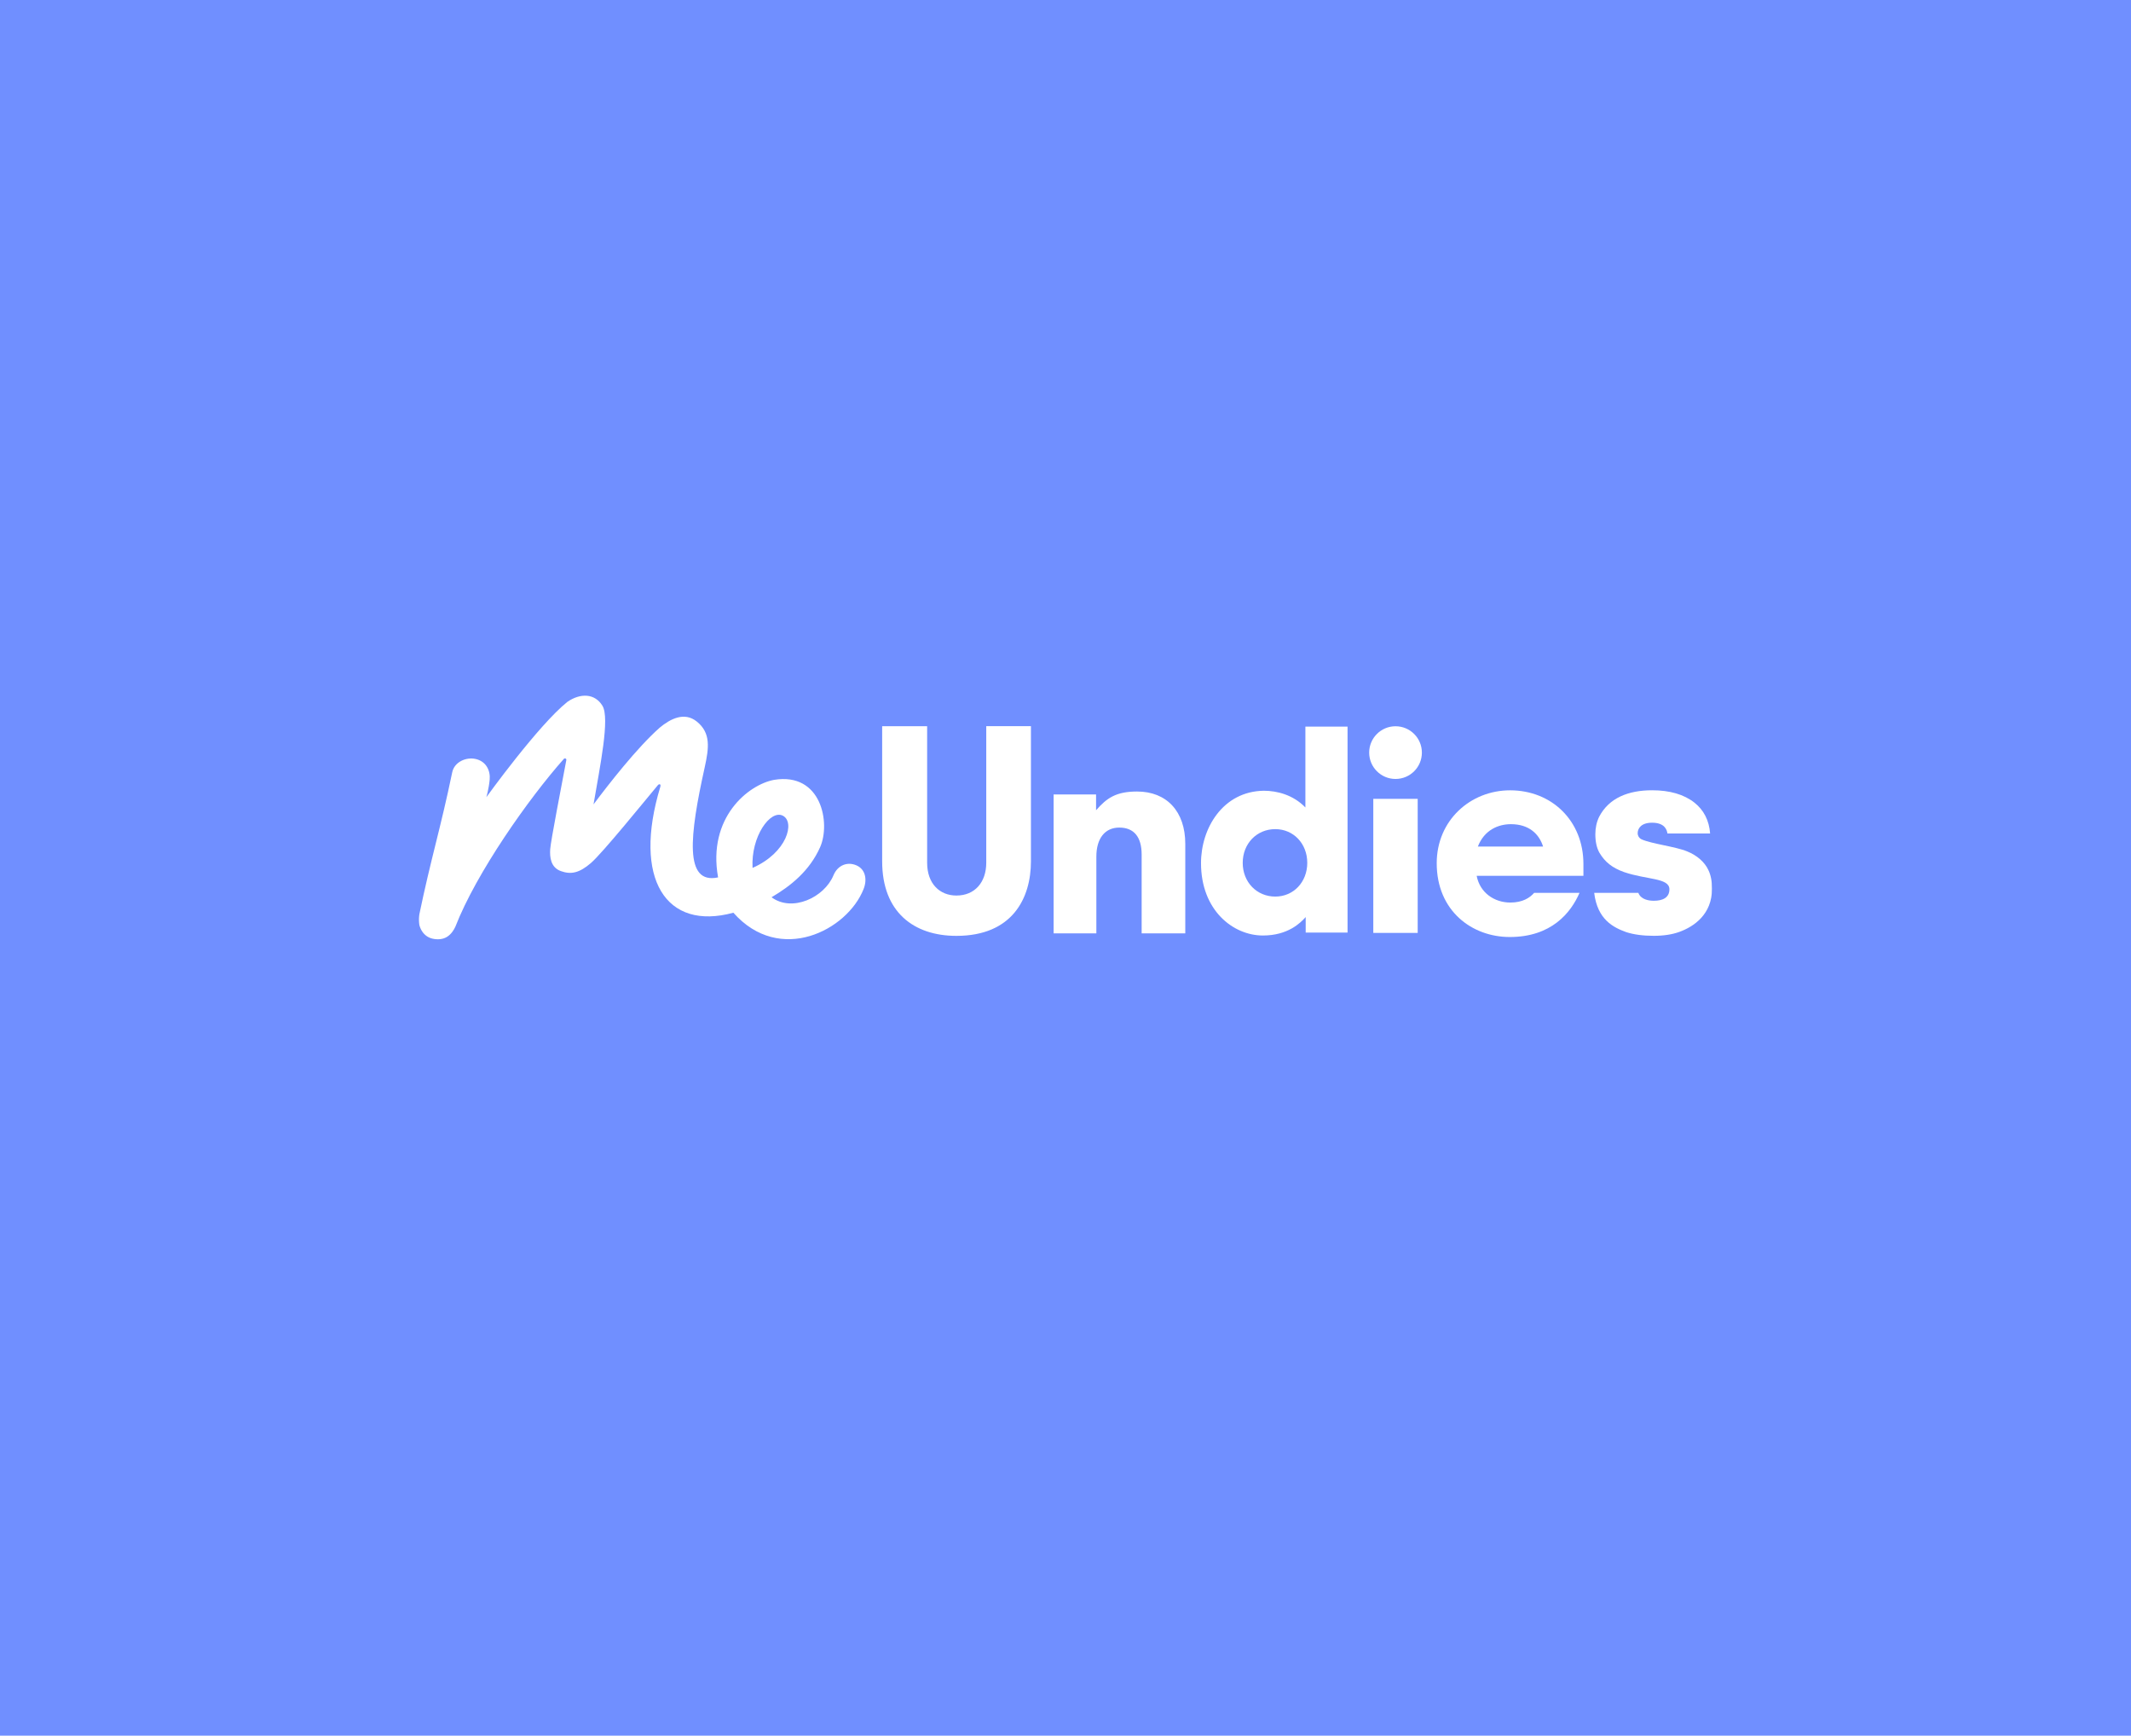 <svg width="1079" height="879" viewBox="0 0 1079 879" fill="none" xmlns="http://www.w3.org/2000/svg">
<path d="M0 0H1079V879H0V0Z" fill="#708FFF"/>
<mask id="mask0_49_470" style="mask-type:luminance" maskUnits="userSpaceOnUse" x="212" y="351" width="656" height="126">
<path d="M867.102 351H212V477H867.102V351Z" fill="white"/>
</mask>
<g mask="url(#mask0_49_470)">
<path d="M660.956 408.92C654.735 402.494 646.573 400.462 639.895 400.462C619.256 400.747 608.115 419.342 608.115 437.116C608.115 460.928 624.268 473.77 639.461 473.77C652.075 473.77 658.433 467.434 661.116 464.432V472.297H682.313V367.986H660.967V408.92H660.956ZM645.717 454.056C636.322 454.056 629.233 446.716 629.233 436.979C629.233 427.242 636.322 419.902 645.717 419.902C654.951 419.902 661.915 427.242 661.915 436.979C661.915 446.704 654.951 454.056 645.717 454.056Z" fill="white"/>
</g>
<mask id="mask1_49_470" style="mask-type:luminance" maskUnits="userSpaceOnUse" x="212" y="351" width="656" height="126">
<path d="M867.102 351H212V477H867.102V351Z" fill="white"/>
</mask>
<g mask="url(#mask1_49_470)">
<path d="M433.693 438.268C429.138 436.259 424.195 438.074 422.026 443.268C417.346 454.592 401.023 462.103 390.658 454.398C400.406 448.668 409.938 441.02 415.269 429.011C420.6 417.002 416.068 390.987 391.913 394.948C378.9 397.391 358.147 414.023 363.592 444.341C346.287 448.074 349.164 423.143 356.823 388.567C358.981 378.727 359.985 371.182 352.805 365.406C346.493 360.338 339.392 364.059 334.062 368.488C322.544 378.659 308.058 397.311 300.524 407.368C303.789 388.122 308.903 363.682 305.022 357.392C301.14 351.091 293.869 350.931 287.305 355.429C272.477 367.312 246.257 403.738 246.257 403.738C246.257 403.738 247.501 399.514 247.935 394.891C248.38 390.268 246.165 385.588 240.857 384.378C236.029 383.282 230.07 385.839 228.974 391.124C223.027 419.822 218.175 434.787 212.239 463.484C211.212 468.416 213.678 474.158 218.986 475.368C221.463 475.927 224.237 475.813 226.428 474.397C228.449 473.096 229.75 471.076 230.549 469.363C241.222 441.91 267.763 404.297 285.524 384.298C285.97 383.841 286.906 384.104 286.746 384.96C284.531 396.775 278.847 425.986 278.584 430.072C278.322 434.148 278.835 439.296 283.995 441.157C289.155 443.017 293.355 442.093 299.2 437.07C305.044 432.036 326.105 406.009 333.114 397.619C333.708 396.946 334.769 396.9 334.347 398.441C320.181 445.22 337.258 471.544 371.332 462.229C394.847 488.78 429.035 471.167 437.266 450.232C439.161 445.494 438.259 440.278 433.693 438.268ZM396.377 413.098C402.666 416.317 398.534 431.842 381.046 439.536C380.167 423.566 390.087 409.879 396.377 413.098Z" fill="white"/>
</g>
<mask id="mask2_49_470" style="mask-type:luminance" maskUnits="userSpaceOnUse" x="212" y="351" width="656" height="126">
<path d="M867.102 351H212V477H867.102V351Z" fill="white"/>
</mask>
<g mask="url(#mask2_49_470)">
<path d="M717.826 404.56H695.35V472.457H717.826V404.56Z" fill="white"/>
</g>
<mask id="mask3_49_470" style="mask-type:luminance" maskUnits="userSpaceOnUse" x="212" y="351" width="656" height="126">
<path d="M867.102 351H212V477H867.102V351Z" fill="white"/>
</mask>
<g mask="url(#mask3_49_470)">
<path d="M575.742 400.85C565.149 400.85 560.4 404.115 554.978 410.347V402.334H533.483V472.697H555.126V433.828C555.126 424.616 559.464 419.114 566.736 419.114C574.144 419.114 578.059 423.84 578.059 432.789V472.697H600.148V427.333C600.148 410.998 590.787 400.85 575.742 400.85Z" fill="white"/>
</g>
<mask id="mask4_49_470" style="mask-type:luminance" maskUnits="userSpaceOnUse" x="212" y="351" width="656" height="126">
<path d="M867.102 351H212V477H867.102V351Z" fill="white"/>
</mask>
<g mask="url(#mask4_49_470)">
<path d="M499.375 436.944C499.375 446.704 493.679 453.531 484.262 453.531C475.895 453.531 469.445 447.618 469.445 436.944V367.769H446.672V436.214C446.672 461.921 462.687 473.952 484.262 473.952C512.708 473.952 522 454.741 522 436.214V367.757H499.375V436.944Z" fill="white"/>
</g>
<mask id="mask5_49_470" style="mask-type:luminance" maskUnits="userSpaceOnUse" x="212" y="351" width="656" height="126">
<path d="M867.102 351H212V477H867.102V351Z" fill="white"/>
</mask>
<g mask="url(#mask5_49_470)">
<path d="M706.606 367.803C699.232 367.803 693.262 373.773 693.262 381.147C693.262 388.51 699.232 394.492 706.606 394.492C713.98 394.492 719.95 388.522 719.95 381.147C719.95 373.773 713.98 367.803 706.606 367.803Z" fill="white"/>
</g>
<mask id="mask6_49_470" style="mask-type:luminance" maskUnits="userSpaceOnUse" x="212" y="351" width="656" height="126">
<path d="M867.102 351H212V477H867.102V351Z" fill="white"/>
</mask>
<g mask="url(#mask6_49_470)">
<path d="M764.606 400.245C744.584 400.245 727.461 415.393 727.461 437.173C727.461 461.293 745.291 474.534 764.457 474.534C785.632 474.534 795.426 462.149 799.764 452.172H776.786C774.605 454.695 770.907 457.081 764.743 457.081C756.581 457.081 749.298 452.058 747.689 443.531H801.739V437.538C801.739 415.769 785.769 400.245 764.606 400.245ZM748.294 428.726C751.558 420.29 758.67 417.39 765.039 417.39C774.137 417.39 779.308 422.299 781.317 428.726H748.294Z" fill="white"/>
</g>
<mask id="mask7_49_470" style="mask-type:luminance" maskUnits="userSpaceOnUse" x="212" y="351" width="656" height="126">
<path d="M867.102 351H212V477H867.102V351Z" fill="white"/>
</mask>
<g mask="url(#mask7_49_470)">
<path d="M831.167 425.061C829.672 424.319 829.204 422.904 829.204 422.025C829.204 419.434 831.087 416.648 836.498 416.648C842.936 416.648 844.02 420.29 844.283 422.105H865.892C865.378 415.495 862.707 410.233 857.924 406.466C852.662 402.322 845.459 400.222 836.509 400.222C824.581 400.222 814.684 404.046 809.695 413.669C808.428 416.306 807.777 419.262 807.777 422.459C807.777 426.306 808.485 429.468 809.866 431.888C812.652 436.522 816.213 439.479 822.366 441.67C833.964 445.609 845.276 444.535 845.276 450.369C845.276 454.718 841.726 456.179 837.388 456.179C834.923 456.179 830.836 455.608 829.546 452.161H807.195C808.828 465.711 816.887 469.706 823.462 472.08C827.286 473.302 831.966 473.929 837.388 473.929C842.308 473.929 846.646 473.267 850.299 471.955C857.764 469.238 866.851 463.039 866.851 450.072C866.851 446.293 866.234 443.12 865.013 440.632C863.198 436.625 859.203 433.143 854.294 431.191C848.415 428.726 836.35 427.39 831.167 425.061Z" fill="white"/>
</g>
</svg>
